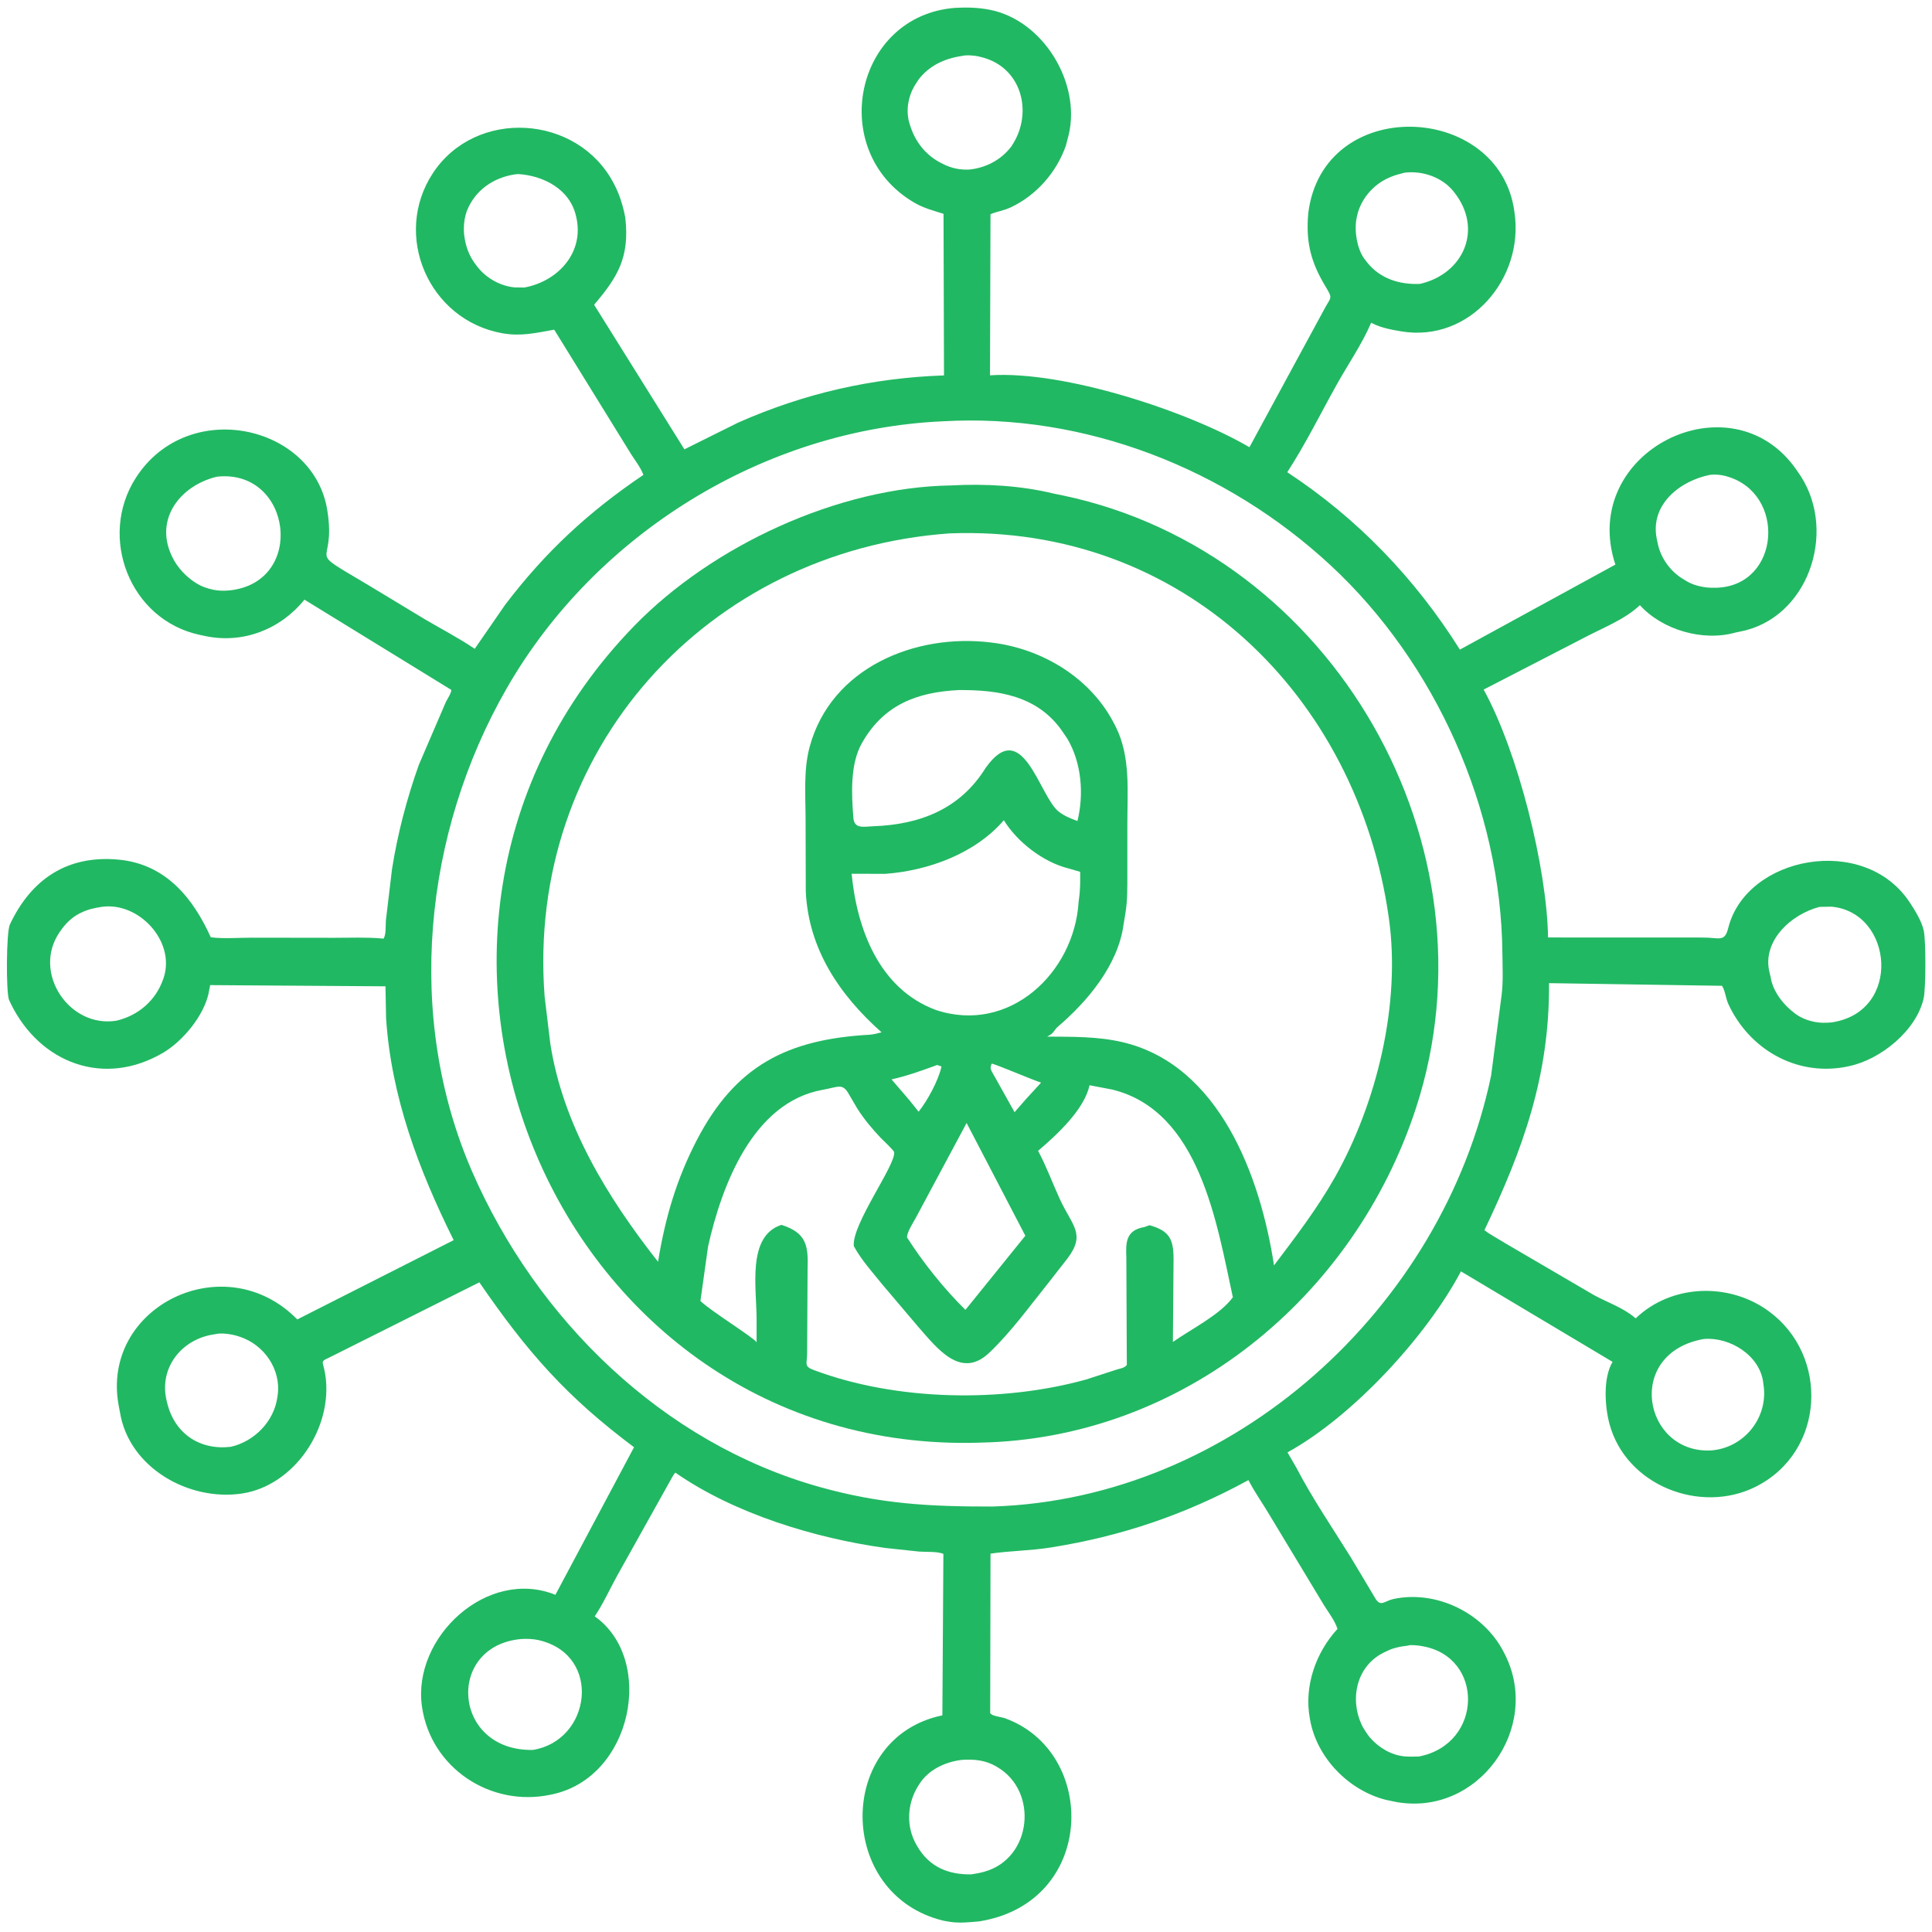 <?xml version="1.0" encoding="utf-8" ?>
<svg xmlns="http://www.w3.org/2000/svg" xmlns:xlink="http://www.w3.org/1999/xlink" width="512" height="512">
	<path fill="#21b863" d="M253.18 2.077C256.265 1.907 259.28 1.997 262.312 2.591C276.423 5.351 286.512 21.922 283.211 35.741L282.469 38.592C280.035 45.594 274.715 51.701 267.986 54.89L267.75 55C266.037 55.814 264.205 56.033 262.492 56.769L262.362 99.462C281.963 98.164 314.807 108.978 331.116 118.516L350.875 82.076C352.772 78.486 353.326 79.345 351.143 75.697C347.606 69.784 346.179 64.735 346.607 57.756L346.695 56.552C350.523 25.034 397.358 27.003 401.318 56.012L401.366 56.375C403.915 73.802 389.48 90.818 371.398 87.822C368.794 87.391 366.002 86.884 363.644 85.662L363.378 85.52C360.91 91.267 357.249 96.53 354.205 101.992C349.912 109.696 345.942 117.75 341.136 125.14C359.748 137.363 375.058 153.318 386.887 172.151L428.092 149.624C418.197 119.688 458.828 99.518 476.099 124.541L477.249 126.228C486.898 141.279 479.037 164.06 461.008 167.403L459.956 167.622C451.31 170.085 440.545 166.948 434.583 160.372C430.656 164.169 424.566 166.469 419.75 169.038L393.181 182.745C402.353 199.384 409.96 230.15 410.253 248.442L451.162 248.457C455.712 248.44 457.026 249.815 458.013 245.891C462.782 226.919 493.912 220.887 506.001 239.005C507.436 241.156 509.289 244.111 509.826 246.682C510.406 249.457 510.372 261.887 509.8 264.5C507.903 273.159 498.27 280.834 490.027 282.542L488.739 282.804C475.772 285.073 463.571 278.007 458.048 266.125C457.346 264.615 457.199 262.563 456.352 261.249L410.511 260.545C410.673 285.145 403.615 304.531 393.387 326.014C395.185 327.379 397.191 328.383 399.095 329.585L422.389 343.197C425.898 345.115 430.134 346.547 433.182 349.144L433.464 349.386C443.017 340.232 458.257 339.819 468.731 347.48C484.839 359.261 483.722 384.698 465.332 393.974C450.658 401.374 430.924 393.668 426.533 377.375C425.287 372.752 424.789 365.164 427.349 360.91L387.164 336.929C378.108 354.034 358.616 375.3 341.202 384.894L343.563 388.982C347.841 397.172 353.119 404.913 358.003 412.75L364.5 423.625C365.931 425.953 366.914 424.263 369.25 423.759C380.651 421.299 393.225 427.485 398.507 437.828L398.912 438.623C408.494 457.948 391.795 481.361 370.094 477.565L367.375 477.004C357.488 474.544 349.03 465.917 347.201 455.861L347.116 455.375C345.562 446.889 348.668 437.968 354.443 431.685C353.768 429.411 351.687 426.817 350.469 424.734L336.246 401.166C334.462 398.193 332.44 395.326 330.848 392.245C314.129 401.369 297.227 407.137 278.3 410.125C273.053 410.953 267.725 410.971 262.497 411.729L262.413 453.956C262.644 454.749 265.466 455.044 266.266 455.331C291.063 464.226 290.565 504.179 259.556 509.177C257.026 509.413 254.365 509.695 251.842 509.321L250 509.003C221.517 502.108 221.478 460.43 249.734 454.587L250.007 411.789C248.465 411.118 245.32 411.313 243.571 411.183L234.601 410.224C216.015 407.648 194.628 401.158 178.972 390.258C178.336 390.945 177.918 391.917 177.435 392.728L163.461 417.75C161.534 421.279 159.843 425.002 157.612 428.35C173.733 439.765 167.701 471.057 146.264 475.543L145.875 475.623C129.882 478.98 114.128 468.431 111.823 452.25C109.208 433.887 129.144 415.373 147.189 422.639L168.026 383.531C150.228 370.223 139.8 358.433 127.034 339.83L88.593 359.094C84.334 361.244 85.544 359.986 86.207 364.319C88.359 378.395 77.967 393.738 64.099 395.803C50.064 397.894 34.175 388.992 31.786 374.242L31.441 372.417C26.649 346.32 59.547 330.034 78.784 349.662L120.228 328.651C111.001 310.095 103.675 290.715 102.313 269.791L102.155 261.384L55.694 261.066L55.25 263.375C53.915 269.288 48.443 275.889 43.338 278.923C27.693 288.223 10.656 281.837 2.875 266.009L2.384 264.965C1.582 262.839 1.646 247.081 2.613 245.021C8.199 233.118 17.729 226.502 31.499 227.819C43.907 229.006 51.151 237.952 55.858 248.394C59.319 248.824 63.167 248.492 66.687 248.497L88.568 248.527C92.757 248.533 97.078 248.335 101.248 248.711L101.661 248.751C102.351 247.549 102.173 245.362 102.257 244L103.874 230.436C105.36 220.965 107.79 211.699 111.004 202.672L118.17 186.015C118.578 185.186 119.586 183.721 119.604 182.833L80.684 158.911C74.37 166.746 64.467 170.674 54.404 168.563L53 168.263C34.378 164.323 25.916 142.301 36.008 126.614C49.808 105.166 83.096 112.524 86.734 135.208C89.293 151.155 80.011 144.553 97.677 155.1L112.653 164.149C117.061 166.734 121.567 169.077 125.81 171.939L133.883 160.255C144.616 146.15 156.003 135.654 170.508 125.849C169.793 123.819 167.884 121.488 166.76 119.568L146.87 87.365C142.063 88.231 138.028 89.199 133.087 88.311C113.584 84.806 103.913 62.318 114.721 45.887C126.081 28.616 153.046 30.291 162.624 48.56L162.821 48.943C163.994 51.181 164.818 53.653 165.389 56.108L165.716 57.75C166.871 68.16 163.751 73.373 157.448 80.764L181.374 119.077L195.589 112.007C213.027 104.276 231.126 100.133 250.171 99.49L250.043 56.664C247.217 55.768 244.791 55.178 242.177 53.635C219.035 39.981 226.454 4.087 253.18 2.077ZM249.81 111.652C202.542 113.772 157.82 141.434 134.288 182.404C112.251 220.77 107.275 269.549 125.142 310.535C142.202 349.668 175.638 382.451 217.273 394.084C233.402 398.591 246.392 399.277 263.062 399.246C326.912 397.22 382.325 346.636 395.168 284.998L397.952 263.626C398.395 260.04 398.182 256.164 398.148 252.554C397.789 214.445 380.492 175.645 352.56 149.758C324.979 124.196 287.512 109.441 249.81 111.652ZM254.838 466.396C250.4 466.929 245.897 469.07 243.508 473L243.24 473.43C240.361 478.113 240.101 484.073 242.861 488.889L243.065 489.25C246.262 494.792 251.38 496.851 257.441 496.722C258.5 496.545 259.552 496.389 260.586 496.096L260.865 496.021C273.493 492.512 275.277 474.689 264.25 468.27L264.001 468.121C261.158 466.455 258.059 466.147 254.838 466.396ZM26.936 240.331C24.954 240.631 23.218 241.014 21.417 241.914L21.105 242.066C18.952 243.139 17.191 244.937 15.875 246.926L15.66 247.24C8.577 257.862 18.384 272.505 30.841 270.495C36.717 269.123 41.353 265.07 43.283 259.375L43.417 258.989C46.474 249.319 36.688 238.907 26.936 240.331ZM57.389 126.35C47.835 128.691 40.907 137.441 45.485 147.25L45.596 147.492C46.931 150.338 49.338 152.903 52 154.54L52.276 154.713C53.47 155.439 55.01 155.978 56.375 156.251L56.697 156.322C58.045 156.601 59.694 156.594 61.058 156.438C81.062 154.124 77.329 124.577 57.892 126.288L57.389 126.35ZM254.918 14.831C250.386 15.485 246.248 17.373 243.411 21.103L242.308 22.84C240.646 25.688 240.059 29.292 240.955 32.484L241.192 33.25C242.489 37.409 245.103 40.849 248.956 42.966L249.849 43.428C252.098 44.585 254.546 45.098 257.059 44.918C261.395 44.416 265.321 42.35 267.999 38.838L268.416 38.188C273.703 29.737 270.791 18.088 260.5 15.249L259.211 14.927C258.158 14.688 255.955 14.528 254.918 14.831ZM482.194 240.334C474.648 242.278 466.88 249.403 468.941 257.704L469.265 259.079C469.849 262.755 472.623 266.274 475.519 268.452L475.74 268.622C477.165 269.688 478.894 270.394 480.625 270.75L480.945 270.82C482.337 271.11 483.89 271.083 485.305 270.958C504.181 268.293 501.764 241.69 485.305 240.276L482.194 240.334ZM56.937 353.589C48.284 354.712 41.994 362.436 44.173 371.251L44.288 371.743C46.276 379.943 52.937 384.388 61.191 383.417C67.431 381.974 72.635 376.672 73.508 370.25L73.579 369.769C74.56 362.893 69.956 356.326 63.5 354.241L63.099 354.107C61.461 353.572 58.605 353.118 56.937 353.589ZM137.239 46.123C131.701 46.676 126.703 49.702 124.235 54.75L124.096 55.029C122.939 57.422 122.666 60.652 123.157 63.251L123.213 63.563C123.72 66.268 124.698 68.435 126.422 70.577L126.705 70.933C129.053 73.832 132.71 75.827 136.432 76.169L138.947 76.199C147.45 74.649 154.484 67.509 152.883 58.359L152.693 57.456C151.155 50.191 144.064 46.515 137.239 46.123ZM138.168 434.352C118.013 436.117 119.864 464.155 141.236 463.747C156.635 461.247 159.59 438.834 143.125 434.748L142.783 434.657C141.306 434.323 139.672 434.269 138.168 434.352ZM453.217 125.832C445.201 127.391 437.214 133.754 439.058 142.782L439.308 143.996C440.044 147.69 442.479 151.167 445.649 153.208L446.846 153.944C448.152 154.745 449.622 155.245 451.125 155.502L451.481 155.57C452.683 155.79 453.847 155.771 455.062 155.752C471.841 155.053 473.427 130.722 457.625 126.248L457.289 126.149C455.927 125.8 454.615 125.69 453.217 125.832ZM451.523 354.847C430.477 358.579 435.469 385.146 453.315 384.391C461.741 383.835 468.144 376.437 467.475 368.022L467.297 366.57C466.497 359.226 458.445 354.25 451.523 354.847ZM373.159 436.104C372.048 436.223 371.029 436.372 369.95 436.668L369.615 436.755C368.676 437.004 367.873 437.377 367.006 437.806L366.686 437.962C359.268 441.645 357.524 450.726 361.193 457.755L362.07 459.132C363.07 460.703 364.582 462.149 366.125 463.183L366.438 463.395C367.715 464.238 369.37 464.964 370.875 465.25L371.211 465.32C372.786 465.625 374.44 465.516 376.036 465.491C393.052 462.197 393.418 439.037 376.875 436.248L376.484 436.176C375.977 436.087 373.588 435.802 373.159 436.104ZM372.15 45.782C370.88 46.098 369.679 46.413 368.472 46.93L368.217 47.037C363.77 48.93 360.306 53.088 359.5 57.875L359.426 58.295C358.912 61.407 359.657 65.908 361.502 68.496L362.186 69.39C365.672 73.869 370.881 75.46 376.289 75.237C387.946 72.588 393.082 60.647 385.375 50.96L385.131 50.649C382.134 46.938 376.834 45.135 372.15 45.782Z"/>
	<path fill="#21b863" d="M252.074 128.645C260.959 128.15 270.634 128.681 279.282 130.817L281.75 131.316C353.58 146.47 397.769 224.481 375.285 293.539C358.907 343.843 313.395 381.286 259.687 382.31L259.629 382.319C147.515 385.785 88.829 247.369 168.112 165.835C188.7 144.662 222.068 129.078 252.074 128.645ZM251.616 141.355C187.361 145.954 139.36 198.894 144.329 264.06L145.829 276.508C149.185 298.223 161.045 317.399 174.385 334.383C176.268 322.84 179.242 312.581 184.655 302.155C194.862 282.497 208.492 275.442 230.453 274.211C231.51 274.151 232.594 273.825 233.622 273.579C222.397 263.597 214.223 251.435 213.539 236.168L213.49 217.338C213.488 210.991 212.894 204.188 214.546 198.004C220.178 176.92 242.622 167.754 262.688 170.279C276.321 171.887 289.334 179.79 295.506 192.25L295.73 192.688C299.676 200.638 298.749 209.871 298.758 218.427L298.757 231.614C298.751 235.124 298.828 238.525 298.25 242L297.753 245.018C296.313 255.749 288.205 265.379 280.297 272.128C279.598 272.725 279.244 273.613 278.526 274.113L277.523 274.715C284.162 274.753 291.002 274.657 297.505 276.189C323.186 282.239 334.045 311.838 337.627 335.347C343.325 327.81 349.111 320.245 353.76 312C364.903 292.239 371.262 266.045 368.064 243.311C359.771 184.367 313.335 138.946 251.616 141.355ZM288.734 287.602C287.401 294.017 280.008 300.812 275.099 304.984L275.248 305.261C277.34 309.202 278.947 313.57 280.809 317.648C284.129 324.921 287.881 326.944 282.834 333.581L277.834 339.981C272.831 346.194 267.923 353.044 262.13 358.522C254.57 365.671 248.278 357.213 243.328 351.604L233.974 340.574C231.344 337.316 228.269 333.925 226.271 330.25C225.677 324.444 237.469 308.662 236.956 305.329C236.881 304.838 233.943 302.121 233.379 301.526C231.085 299.107 229.009 296.62 227.212 293.806L225.053 290.125C223.286 286.914 222.3 288.048 218.029 288.809C199.473 292.113 191.235 314.286 187.647 330.319L185.62 344.768C188.302 347.406 199.724 354.447 200.505 355.713L200.505 349.497C200.503 341.31 197.914 327.57 207.087 324.601C213.697 326.689 214.246 330.068 214.017 336.392L213.895 358.781C213.85 361.509 212.99 362.081 215.73 363.105C237.645 371.293 265.524 371.756 287.762 365.604L295.668 363.036C296.712 362.662 297.884 362.65 298.619 361.735L298.49 333.266C298.33 329.308 298.329 326.018 303.25 325.188L304.632 324.697C309.898 326.169 310.985 328.359 311.004 333.565L310.829 355.628C315.677 352.232 323.351 348.413 326.72 343.793C322.468 324.246 317.954 294.43 294.75 288.745L288.734 287.602ZM266.029 217.368C258.445 226.199 246.035 230.727 234.675 231.573L225.689 231.561C227.1 246.193 232.98 262.059 247.978 267.641C267.45 274.156 284.689 257.821 285.838 239.052L285.94 238.211C286.296 235.836 286.281 233.436 286.253 231.042L283.229 230.16C276.497 228.518 269.569 223.14 266.029 217.368ZM253.997 182.877C243.061 183.428 234.241 186.746 228.523 196.75L228.377 197.002C225.236 202.575 225.673 210.602 226.156 216.747C226.395 219.784 228.979 219.049 231.403 218.965C243.865 218.53 254.454 214.376 261.198 203.509C271.01 189.647 275.373 210.849 280.492 215.022C281.906 216.175 283.822 216.957 285.534 217.577C287.288 210.475 286.628 202.179 282.875 195.792L281.395 193.615C274.85 184.318 264.491 182.79 253.997 182.877ZM256.162 297.604L242.728 322.678C241.994 324.069 240.424 326.368 240.355 327.901C244.62 334.603 250.219 341.585 255.847 347.127L271.725 327.483L256.162 297.604ZM248.361 282.231C244.289 283.712 240.517 285.108 236.267 286.049L240.871 291.409L243.446 294.61C245.768 291.723 248.751 286.238 249.504 282.625L248.361 282.231ZM262.801 281.875C262.487 282.654 262.407 283.02 262.754 283.808L268.872 294.744L271.917 291.247L275.902 286.91C273.442 286.114 263.974 282.045 262.801 281.875Z"/>
</svg>
